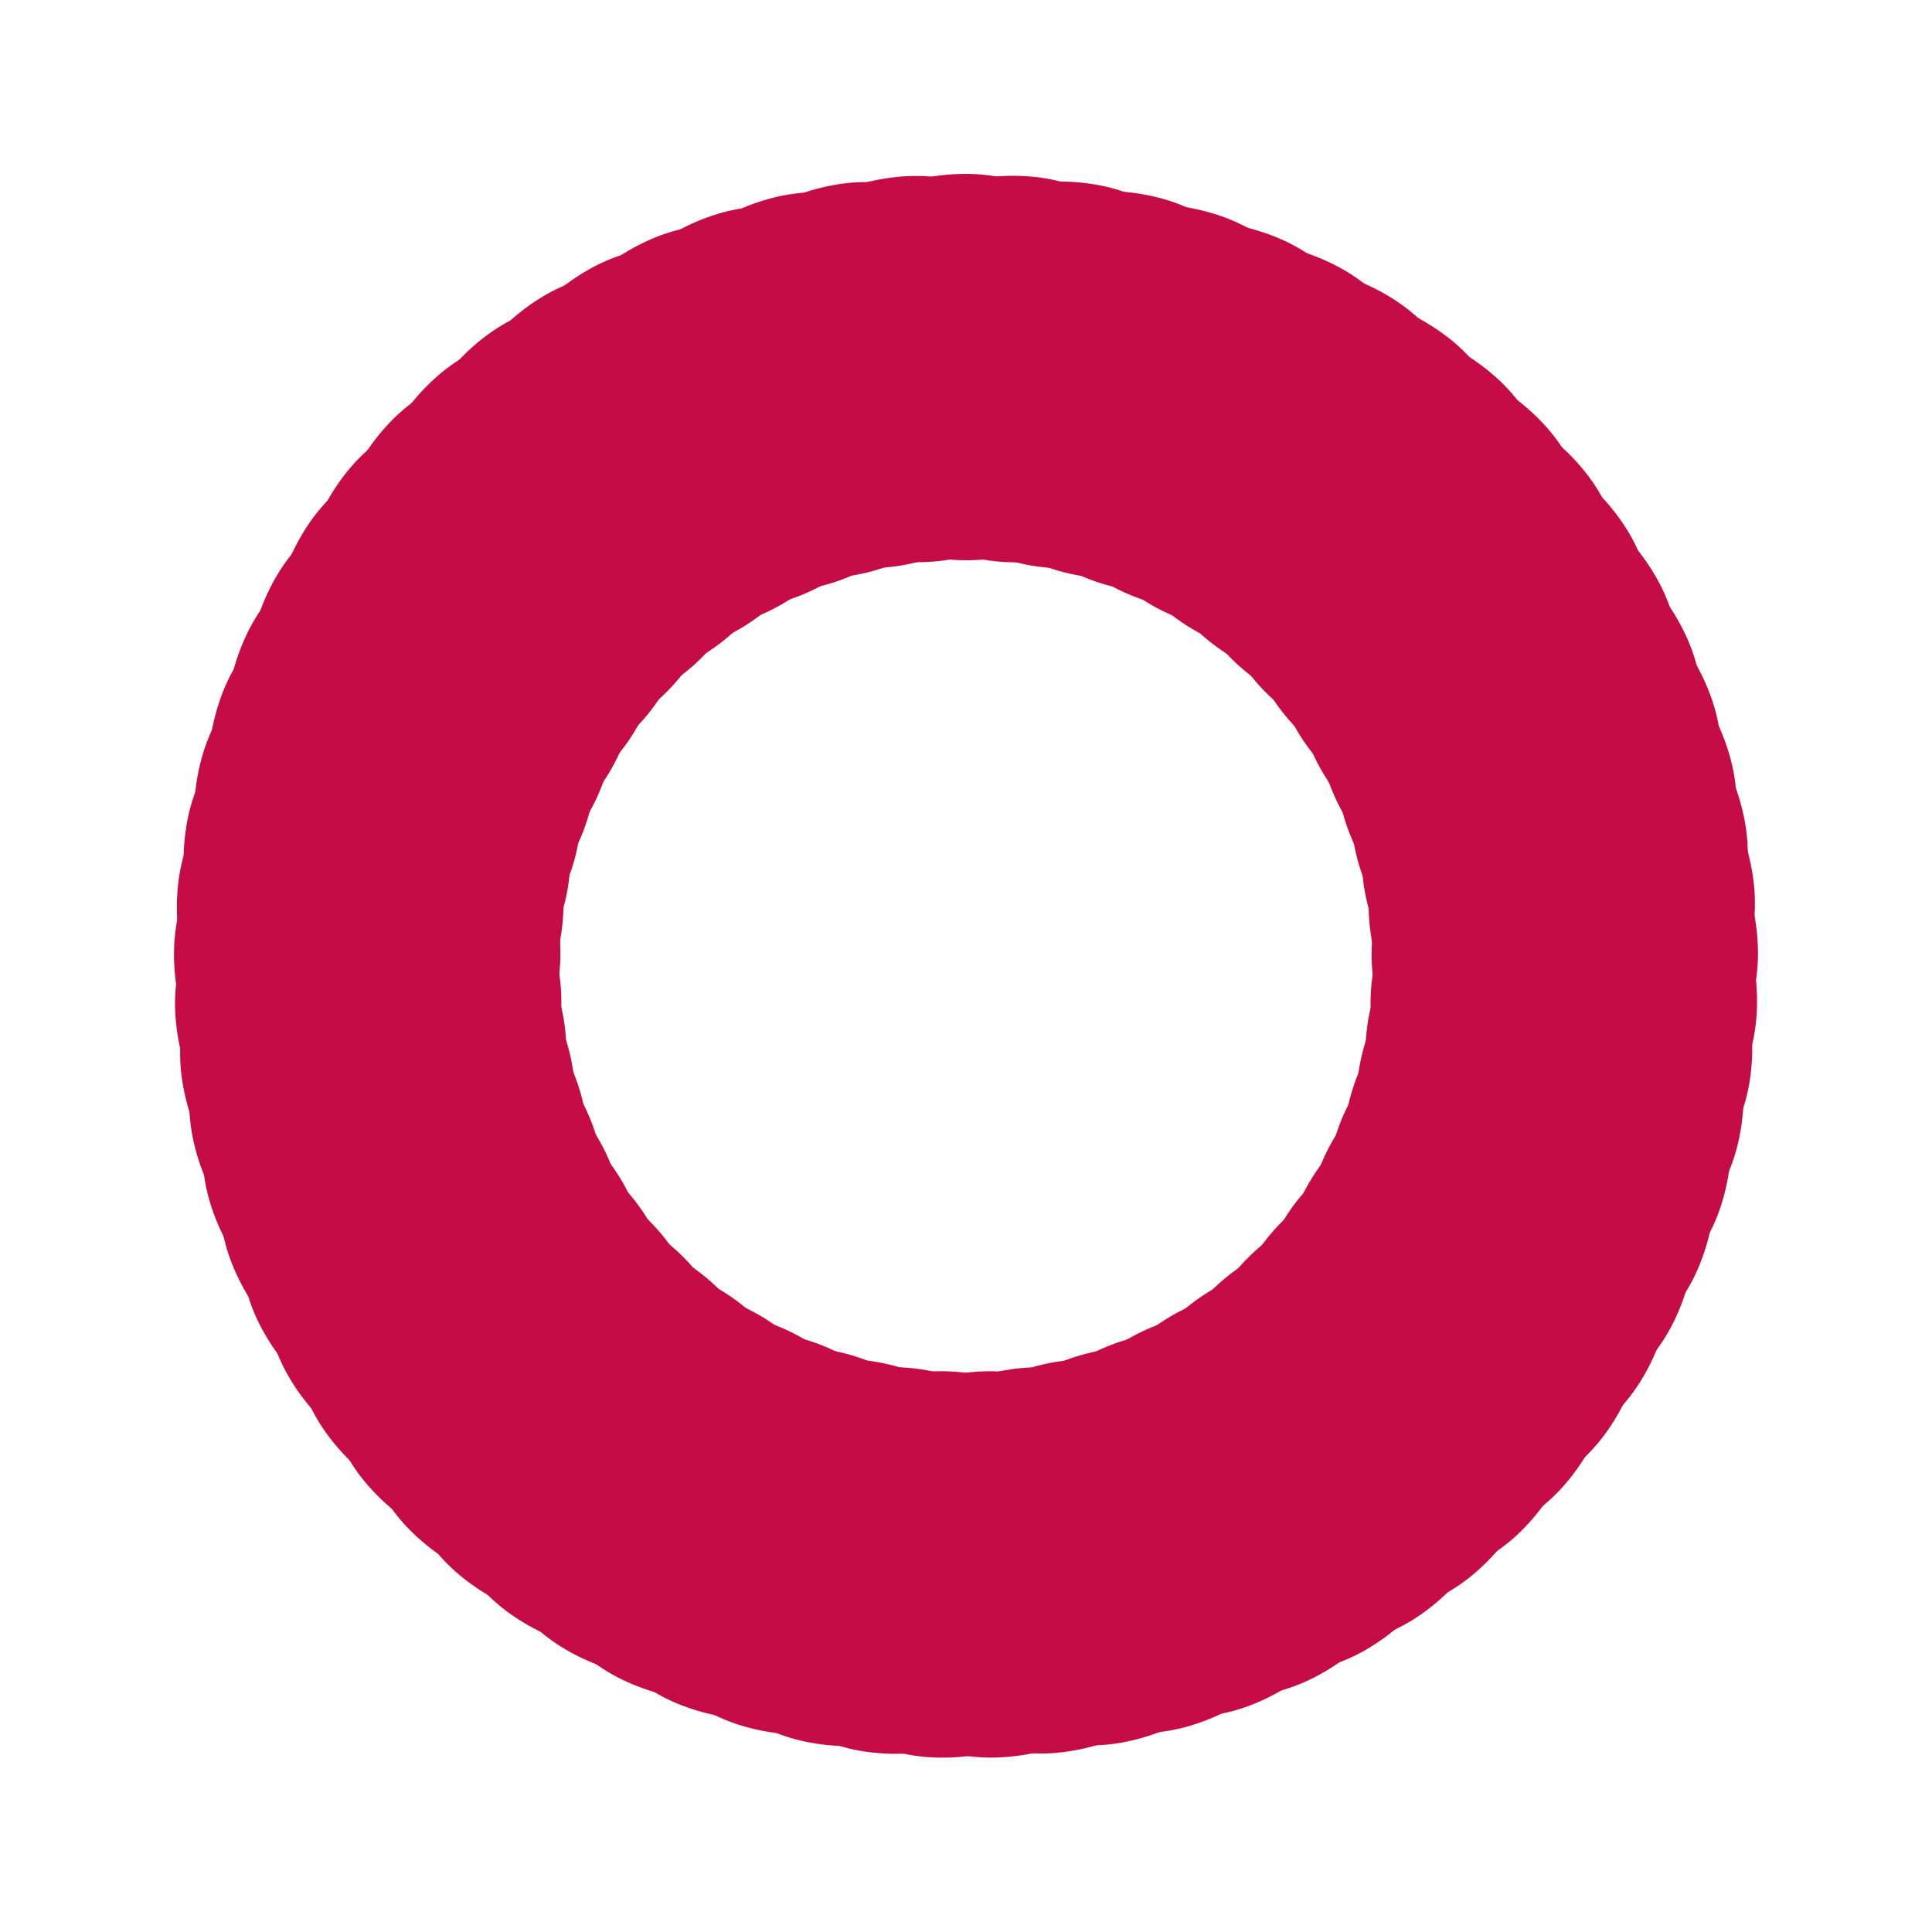 <?xml version="1.0" encoding="utf-8"?>
<svg xmlns="http://www.w3.org/2000/svg" xmlns:xlink="http://www.w3.org/1999/xlink" style="margin: auto; background: rgba(0, 0, 0, 0) none repeat scroll 0% 0%; display: block; shape-rendering: auto;" width="211px" height="211px" viewBox="0 0 100 100" preserveAspectRatio="xMidYMid">
<g transform="rotate(0 50 50)">
  <rect x="39.5" y="9" rx="10.5" ry="10" width="21" height="20" fill="#c60c46">
    <animate attributeName="opacity" values="1;0" keyTimes="0;1" dur="1.042s" begin="-1.028s" repeatCount="indefinite"></animate>
  </rect>
</g><g transform="rotate(4.675 50 50)">
  <rect x="39.5" y="9" rx="10.5" ry="10" width="21" height="20" fill="#c60c46">
    <animate attributeName="opacity" values="1;0" keyTimes="0;1" dur="1.042s" begin="-1.015s" repeatCount="indefinite"></animate>
  </rect>
</g><g transform="rotate(9.351 50 50)">
  <rect x="39.5" y="9" rx="10.5" ry="10" width="21" height="20" fill="#c60c46">
    <animate attributeName="opacity" values="1;0" keyTimes="0;1" dur="1.042s" begin="-1.001s" repeatCount="indefinite"></animate>
  </rect>
</g><g transform="rotate(14.026 50 50)">
  <rect x="39.5" y="9" rx="10.5" ry="10" width="21" height="20" fill="#c60c46">
    <animate attributeName="opacity" values="1;0" keyTimes="0;1" dur="1.042s" begin="-0.988s" repeatCount="indefinite"></animate>
  </rect>
</g><g transform="rotate(18.701 50 50)">
  <rect x="39.5" y="9" rx="10.5" ry="10" width="21" height="20" fill="#c60c46">
    <animate attributeName="opacity" values="1;0" keyTimes="0;1" dur="1.042s" begin="-0.974s" repeatCount="indefinite"></animate>
  </rect>
</g><g transform="rotate(23.377 50 50)">
  <rect x="39.5" y="9" rx="10.5" ry="10" width="21" height="20" fill="#c60c46">
    <animate attributeName="opacity" values="1;0" keyTimes="0;1" dur="1.042s" begin="-0.96s" repeatCount="indefinite"></animate>
  </rect>
</g><g transform="rotate(28.052 50 50)">
  <rect x="39.5" y="9" rx="10.5" ry="10" width="21" height="20" fill="#c60c46">
    <animate attributeName="opacity" values="1;0" keyTimes="0;1" dur="1.042s" begin="-0.947s" repeatCount="indefinite"></animate>
  </rect>
</g><g transform="rotate(32.727 50 50)">
  <rect x="39.5" y="9" rx="10.5" ry="10" width="21" height="20" fill="#c60c46">
    <animate attributeName="opacity" values="1;0" keyTimes="0;1" dur="1.042s" begin="-0.933s" repeatCount="indefinite"></animate>
  </rect>
</g><g transform="rotate(37.403 50 50)">
  <rect x="39.5" y="9" rx="10.5" ry="10" width="21" height="20" fill="#c60c46">
    <animate attributeName="opacity" values="1;0" keyTimes="0;1" dur="1.042s" begin="-0.92s" repeatCount="indefinite"></animate>
  </rect>
</g><g transform="rotate(42.078 50 50)">
  <rect x="39.5" y="9" rx="10.5" ry="10" width="21" height="20" fill="#c60c46">
    <animate attributeName="opacity" values="1;0" keyTimes="0;1" dur="1.042s" begin="-0.906s" repeatCount="indefinite"></animate>
  </rect>
</g><g transform="rotate(46.753 50 50)">
  <rect x="39.5" y="9" rx="10.5" ry="10" width="21" height="20" fill="#c60c46">
    <animate attributeName="opacity" values="1;0" keyTimes="0;1" dur="1.042s" begin="-0.893s" repeatCount="indefinite"></animate>
  </rect>
</g><g transform="rotate(51.429 50 50)">
  <rect x="39.5" y="9" rx="10.5" ry="10" width="21" height="20" fill="#c60c46">
    <animate attributeName="opacity" values="1;0" keyTimes="0;1" dur="1.042s" begin="-0.879s" repeatCount="indefinite"></animate>
  </rect>
</g><g transform="rotate(56.104 50 50)">
  <rect x="39.5" y="9" rx="10.5" ry="10" width="21" height="20" fill="#c60c46">
    <animate attributeName="opacity" values="1;0" keyTimes="0;1" dur="1.042s" begin="-0.866s" repeatCount="indefinite"></animate>
  </rect>
</g><g transform="rotate(60.779 50 50)">
  <rect x="39.5" y="9" rx="10.5" ry="10" width="21" height="20" fill="#c60c46">
    <animate attributeName="opacity" values="1;0" keyTimes="0;1" dur="1.042s" begin="-0.852s" repeatCount="indefinite"></animate>
  </rect>
</g><g transform="rotate(65.455 50 50)">
  <rect x="39.5" y="9" rx="10.5" ry="10" width="21" height="20" fill="#c60c46">
    <animate attributeName="opacity" values="1;0" keyTimes="0;1" dur="1.042s" begin="-0.839s" repeatCount="indefinite"></animate>
  </rect>
</g><g transform="rotate(70.13 50 50)">
  <rect x="39.5" y="9" rx="10.5" ry="10" width="21" height="20" fill="#c60c46">
    <animate attributeName="opacity" values="1;0" keyTimes="0;1" dur="1.042s" begin="-0.825s" repeatCount="indefinite"></animate>
  </rect>
</g><g transform="rotate(74.805 50 50)">
  <rect x="39.5" y="9" rx="10.5" ry="10" width="21" height="20" fill="#c60c46">
    <animate attributeName="opacity" values="1;0" keyTimes="0;1" dur="1.042s" begin="-0.812s" repeatCount="indefinite"></animate>
  </rect>
</g><g transform="rotate(79.481 50 50)">
  <rect x="39.5" y="9" rx="10.5" ry="10" width="21" height="20" fill="#c60c46">
    <animate attributeName="opacity" values="1;0" keyTimes="0;1" dur="1.042s" begin="-0.798s" repeatCount="indefinite"></animate>
  </rect>
</g><g transform="rotate(84.156 50 50)">
  <rect x="39.5" y="9" rx="10.5" ry="10" width="21" height="20" fill="#c60c46">
    <animate attributeName="opacity" values="1;0" keyTimes="0;1" dur="1.042s" begin="-0.785s" repeatCount="indefinite"></animate>
  </rect>
</g><g transform="rotate(88.831 50 50)">
  <rect x="39.5" y="9" rx="10.5" ry="10" width="21" height="20" fill="#c60c46">
    <animate attributeName="opacity" values="1;0" keyTimes="0;1" dur="1.042s" begin="-0.771s" repeatCount="indefinite"></animate>
  </rect>
</g><g transform="rotate(93.506 50 50)">
  <rect x="39.5" y="9" rx="10.5" ry="10" width="21" height="20" fill="#c60c46">
    <animate attributeName="opacity" values="1;0" keyTimes="0;1" dur="1.042s" begin="-0.758s" repeatCount="indefinite"></animate>
  </rect>
</g><g transform="rotate(98.182 50 50)">
  <rect x="39.5" y="9" rx="10.5" ry="10" width="21" height="20" fill="#c60c46">
    <animate attributeName="opacity" values="1;0" keyTimes="0;1" dur="1.042s" begin="-0.744s" repeatCount="indefinite"></animate>
  </rect>
</g><g transform="rotate(102.857 50 50)">
  <rect x="39.5" y="9" rx="10.5" ry="10" width="21" height="20" fill="#c60c46">
    <animate attributeName="opacity" values="1;0" keyTimes="0;1" dur="1.042s" begin="-0.731s" repeatCount="indefinite"></animate>
  </rect>
</g><g transform="rotate(107.532 50 50)">
  <rect x="39.5" y="9" rx="10.5" ry="10" width="21" height="20" fill="#c60c46">
    <animate attributeName="opacity" values="1;0" keyTimes="0;1" dur="1.042s" begin="-0.717s" repeatCount="indefinite"></animate>
  </rect>
</g><g transform="rotate(112.208 50 50)">
  <rect x="39.5" y="9" rx="10.5" ry="10" width="21" height="20" fill="#c60c46">
    <animate attributeName="opacity" values="1;0" keyTimes="0;1" dur="1.042s" begin="-0.703s" repeatCount="indefinite"></animate>
  </rect>
</g><g transform="rotate(116.883 50 50)">
  <rect x="39.5" y="9" rx="10.5" ry="10" width="21" height="20" fill="#c60c46">
    <animate attributeName="opacity" values="1;0" keyTimes="0;1" dur="1.042s" begin="-0.69s" repeatCount="indefinite"></animate>
  </rect>
</g><g transform="rotate(121.558 50 50)">
  <rect x="39.5" y="9" rx="10.5" ry="10" width="21" height="20" fill="#c60c46">
    <animate attributeName="opacity" values="1;0" keyTimes="0;1" dur="1.042s" begin="-0.676s" repeatCount="indefinite"></animate>
  </rect>
</g><g transform="rotate(126.234 50 50)">
  <rect x="39.5" y="9" rx="10.5" ry="10" width="21" height="20" fill="#c60c46">
    <animate attributeName="opacity" values="1;0" keyTimes="0;1" dur="1.042s" begin="-0.663s" repeatCount="indefinite"></animate>
  </rect>
</g><g transform="rotate(130.909 50 50)">
  <rect x="39.5" y="9" rx="10.5" ry="10" width="21" height="20" fill="#c60c46">
    <animate attributeName="opacity" values="1;0" keyTimes="0;1" dur="1.042s" begin="-0.649s" repeatCount="indefinite"></animate>
  </rect>
</g><g transform="rotate(135.584 50 50)">
  <rect x="39.5" y="9" rx="10.5" ry="10" width="21" height="20" fill="#c60c46">
    <animate attributeName="opacity" values="1;0" keyTimes="0;1" dur="1.042s" begin="-0.636s" repeatCount="indefinite"></animate>
  </rect>
</g><g transform="rotate(140.26 50 50)">
  <rect x="39.5" y="9" rx="10.5" ry="10" width="21" height="20" fill="#c60c46">
    <animate attributeName="opacity" values="1;0" keyTimes="0;1" dur="1.042s" begin="-0.622s" repeatCount="indefinite"></animate>
  </rect>
</g><g transform="rotate(144.935 50 50)">
  <rect x="39.5" y="9" rx="10.5" ry="10" width="21" height="20" fill="#c60c46">
    <animate attributeName="opacity" values="1;0" keyTimes="0;1" dur="1.042s" begin="-0.609s" repeatCount="indefinite"></animate>
  </rect>
</g><g transform="rotate(149.61 50 50)">
  <rect x="39.5" y="9" rx="10.5" ry="10" width="21" height="20" fill="#c60c46">
    <animate attributeName="opacity" values="1;0" keyTimes="0;1" dur="1.042s" begin="-0.595s" repeatCount="indefinite"></animate>
  </rect>
</g><g transform="rotate(154.286 50 50)">
  <rect x="39.5" y="9" rx="10.5" ry="10" width="21" height="20" fill="#c60c46">
    <animate attributeName="opacity" values="1;0" keyTimes="0;1" dur="1.042s" begin="-0.582s" repeatCount="indefinite"></animate>
  </rect>
</g><g transform="rotate(158.961 50 50)">
  <rect x="39.5" y="9" rx="10.5" ry="10" width="21" height="20" fill="#c60c46">
    <animate attributeName="opacity" values="1;0" keyTimes="0;1" dur="1.042s" begin="-0.568s" repeatCount="indefinite"></animate>
  </rect>
</g><g transform="rotate(163.636 50 50)">
  <rect x="39.5" y="9" rx="10.5" ry="10" width="21" height="20" fill="#c60c46">
    <animate attributeName="opacity" values="1;0" keyTimes="0;1" dur="1.042s" begin="-0.555s" repeatCount="indefinite"></animate>
  </rect>
</g><g transform="rotate(168.312 50 50)">
  <rect x="39.5" y="9" rx="10.5" ry="10" width="21" height="20" fill="#c60c46">
    <animate attributeName="opacity" values="1;0" keyTimes="0;1" dur="1.042s" begin="-0.541s" repeatCount="indefinite"></animate>
  </rect>
</g><g transform="rotate(172.987 50 50)">
  <rect x="39.5" y="9" rx="10.5" ry="10" width="21" height="20" fill="#c60c46">
    <animate attributeName="opacity" values="1;0" keyTimes="0;1" dur="1.042s" begin="-0.528s" repeatCount="indefinite"></animate>
  </rect>
</g><g transform="rotate(177.662 50 50)">
  <rect x="39.5" y="9" rx="10.5" ry="10" width="21" height="20" fill="#c60c46">
    <animate attributeName="opacity" values="1;0" keyTimes="0;1" dur="1.042s" begin="-0.514s" repeatCount="indefinite"></animate>
  </rect>
</g><g transform="rotate(182.338 50 50)">
  <rect x="39.5" y="9" rx="10.5" ry="10" width="21" height="20" fill="#c60c46">
    <animate attributeName="opacity" values="1;0" keyTimes="0;1" dur="1.042s" begin="-0.501s" repeatCount="indefinite"></animate>
  </rect>
</g><g transform="rotate(187.013 50 50)">
  <rect x="39.5" y="9" rx="10.5" ry="10" width="21" height="20" fill="#c60c46">
    <animate attributeName="opacity" values="1;0" keyTimes="0;1" dur="1.042s" begin="-0.487s" repeatCount="indefinite"></animate>
  </rect>
</g><g transform="rotate(191.688 50 50)">
  <rect x="39.5" y="9" rx="10.5" ry="10" width="21" height="20" fill="#c60c46">
    <animate attributeName="opacity" values="1;0" keyTimes="0;1" dur="1.042s" begin="-0.473s" repeatCount="indefinite"></animate>
  </rect>
</g><g transform="rotate(196.364 50 50)">
  <rect x="39.5" y="9" rx="10.5" ry="10" width="21" height="20" fill="#c60c46">
    <animate attributeName="opacity" values="1;0" keyTimes="0;1" dur="1.042s" begin="-0.46s" repeatCount="indefinite"></animate>
  </rect>
</g><g transform="rotate(201.039 50 50)">
  <rect x="39.5" y="9" rx="10.5" ry="10" width="21" height="20" fill="#c60c46">
    <animate attributeName="opacity" values="1;0" keyTimes="0;1" dur="1.042s" begin="-0.446s" repeatCount="indefinite"></animate>
  </rect>
</g><g transform="rotate(205.714 50 50)">
  <rect x="39.5" y="9" rx="10.5" ry="10" width="21" height="20" fill="#c60c46">
    <animate attributeName="opacity" values="1;0" keyTimes="0;1" dur="1.042s" begin="-0.433s" repeatCount="indefinite"></animate>
  </rect>
</g><g transform="rotate(210.39 50 50)">
  <rect x="39.5" y="9" rx="10.5" ry="10" width="21" height="20" fill="#c60c46">
    <animate attributeName="opacity" values="1;0" keyTimes="0;1" dur="1.042s" begin="-0.419s" repeatCount="indefinite"></animate>
  </rect>
</g><g transform="rotate(215.065 50 50)">
  <rect x="39.5" y="9" rx="10.5" ry="10" width="21" height="20" fill="#c60c46">
    <animate attributeName="opacity" values="1;0" keyTimes="0;1" dur="1.042s" begin="-0.406s" repeatCount="indefinite"></animate>
  </rect>
</g><g transform="rotate(219.74 50 50)">
  <rect x="39.5" y="9" rx="10.5" ry="10" width="21" height="20" fill="#c60c46">
    <animate attributeName="opacity" values="1;0" keyTimes="0;1" dur="1.042s" begin="-0.392s" repeatCount="indefinite"></animate>
  </rect>
</g><g transform="rotate(224.416 50 50)">
  <rect x="39.5" y="9" rx="10.5" ry="10" width="21" height="20" fill="#c60c46">
    <animate attributeName="opacity" values="1;0" keyTimes="0;1" dur="1.042s" begin="-0.379s" repeatCount="indefinite"></animate>
  </rect>
</g><g transform="rotate(229.091 50 50)">
  <rect x="39.5" y="9" rx="10.5" ry="10" width="21" height="20" fill="#c60c46">
    <animate attributeName="opacity" values="1;0" keyTimes="0;1" dur="1.042s" begin="-0.365s" repeatCount="indefinite"></animate>
  </rect>
</g><g transform="rotate(233.766 50 50)">
  <rect x="39.5" y="9" rx="10.5" ry="10" width="21" height="20" fill="#c60c46">
    <animate attributeName="opacity" values="1;0" keyTimes="0;1" dur="1.042s" begin="-0.352s" repeatCount="indefinite"></animate>
  </rect>
</g><g transform="rotate(238.442 50 50)">
  <rect x="39.5" y="9" rx="10.5" ry="10" width="21" height="20" fill="#c60c46">
    <animate attributeName="opacity" values="1;0" keyTimes="0;1" dur="1.042s" begin="-0.338s" repeatCount="indefinite"></animate>
  </rect>
</g><g transform="rotate(243.117 50 50)">
  <rect x="39.5" y="9" rx="10.5" ry="10" width="21" height="20" fill="#c60c46">
    <animate attributeName="opacity" values="1;0" keyTimes="0;1" dur="1.042s" begin="-0.325s" repeatCount="indefinite"></animate>
  </rect>
</g><g transform="rotate(247.792 50 50)">
  <rect x="39.5" y="9" rx="10.5" ry="10" width="21" height="20" fill="#c60c46">
    <animate attributeName="opacity" values="1;0" keyTimes="0;1" dur="1.042s" begin="-0.311s" repeatCount="indefinite"></animate>
  </rect>
</g><g transform="rotate(252.468 50 50)">
  <rect x="39.5" y="9" rx="10.5" ry="10" width="21" height="20" fill="#c60c46">
    <animate attributeName="opacity" values="1;0" keyTimes="0;1" dur="1.042s" begin="-0.298s" repeatCount="indefinite"></animate>
  </rect>
</g><g transform="rotate(257.143 50 50)">
  <rect x="39.5" y="9" rx="10.5" ry="10" width="21" height="20" fill="#c60c46">
    <animate attributeName="opacity" values="1;0" keyTimes="0;1" dur="1.042s" begin="-0.284s" repeatCount="indefinite"></animate>
  </rect>
</g><g transform="rotate(261.818 50 50)">
  <rect x="39.5" y="9" rx="10.5" ry="10" width="21" height="20" fill="#c60c46">
    <animate attributeName="opacity" values="1;0" keyTimes="0;1" dur="1.042s" begin="-0.271s" repeatCount="indefinite"></animate>
  </rect>
</g><g transform="rotate(266.494 50 50)">
  <rect x="39.5" y="9" rx="10.5" ry="10" width="21" height="20" fill="#c60c46">
    <animate attributeName="opacity" values="1;0" keyTimes="0;1" dur="1.042s" begin="-0.257s" repeatCount="indefinite"></animate>
  </rect>
</g><g transform="rotate(271.169 50 50)">
  <rect x="39.5" y="9" rx="10.5" ry="10" width="21" height="20" fill="#c60c46">
    <animate attributeName="opacity" values="1;0" keyTimes="0;1" dur="1.042s" begin="-0.244s" repeatCount="indefinite"></animate>
  </rect>
</g><g transform="rotate(275.844 50 50)">
  <rect x="39.5" y="9" rx="10.5" ry="10" width="21" height="20" fill="#c60c46">
    <animate attributeName="opacity" values="1;0" keyTimes="0;1" dur="1.042s" begin="-0.23s" repeatCount="indefinite"></animate>
  </rect>
</g><g transform="rotate(280.519 50 50)">
  <rect x="39.5" y="9" rx="10.5" ry="10" width="21" height="20" fill="#c60c46">
    <animate attributeName="opacity" values="1;0" keyTimes="0;1" dur="1.042s" begin="-0.216s" repeatCount="indefinite"></animate>
  </rect>
</g><g transform="rotate(285.195 50 50)">
  <rect x="39.5" y="9" rx="10.5" ry="10" width="21" height="20" fill="#c60c46">
    <animate attributeName="opacity" values="1;0" keyTimes="0;1" dur="1.042s" begin="-0.203s" repeatCount="indefinite"></animate>
  </rect>
</g><g transform="rotate(289.87 50 50)">
  <rect x="39.5" y="9" rx="10.5" ry="10" width="21" height="20" fill="#c60c46">
    <animate attributeName="opacity" values="1;0" keyTimes="0;1" dur="1.042s" begin="-0.189s" repeatCount="indefinite"></animate>
  </rect>
</g><g transform="rotate(294.545 50 50)">
  <rect x="39.5" y="9" rx="10.5" ry="10" width="21" height="20" fill="#c60c46">
    <animate attributeName="opacity" values="1;0" keyTimes="0;1" dur="1.042s" begin="-0.176s" repeatCount="indefinite"></animate>
  </rect>
</g><g transform="rotate(299.221 50 50)">
  <rect x="39.5" y="9" rx="10.5" ry="10" width="21" height="20" fill="#c60c46">
    <animate attributeName="opacity" values="1;0" keyTimes="0;1" dur="1.042s" begin="-0.162s" repeatCount="indefinite"></animate>
  </rect>
</g><g transform="rotate(303.896 50 50)">
  <rect x="39.5" y="9" rx="10.5" ry="10" width="21" height="20" fill="#c60c46">
    <animate attributeName="opacity" values="1;0" keyTimes="0;1" dur="1.042s" begin="-0.149s" repeatCount="indefinite"></animate>
  </rect>
</g><g transform="rotate(308.571 50 50)">
  <rect x="39.5" y="9" rx="10.5" ry="10" width="21" height="20" fill="#c60c46">
    <animate attributeName="opacity" values="1;0" keyTimes="0;1" dur="1.042s" begin="-0.135s" repeatCount="indefinite"></animate>
  </rect>
</g><g transform="rotate(313.247 50 50)">
  <rect x="39.5" y="9" rx="10.5" ry="10" width="21" height="20" fill="#c60c46">
    <animate attributeName="opacity" values="1;0" keyTimes="0;1" dur="1.042s" begin="-0.122s" repeatCount="indefinite"></animate>
  </rect>
</g><g transform="rotate(317.922 50 50)">
  <rect x="39.5" y="9" rx="10.5" ry="10" width="21" height="20" fill="#c60c46">
    <animate attributeName="opacity" values="1;0" keyTimes="0;1" dur="1.042s" begin="-0.108s" repeatCount="indefinite"></animate>
  </rect>
</g><g transform="rotate(322.597 50 50)">
  <rect x="39.5" y="9" rx="10.5" ry="10" width="21" height="20" fill="#c60c46">
    <animate attributeName="opacity" values="1;0" keyTimes="0;1" dur="1.042s" begin="-0.095s" repeatCount="indefinite"></animate>
  </rect>
</g><g transform="rotate(327.273 50 50)">
  <rect x="39.5" y="9" rx="10.5" ry="10" width="21" height="20" fill="#c60c46">
    <animate attributeName="opacity" values="1;0" keyTimes="0;1" dur="1.042s" begin="-0.081s" repeatCount="indefinite"></animate>
  </rect>
</g><g transform="rotate(331.948 50 50)">
  <rect x="39.5" y="9" rx="10.5" ry="10" width="21" height="20" fill="#c60c46">
    <animate attributeName="opacity" values="1;0" keyTimes="0;1" dur="1.042s" begin="-0.068s" repeatCount="indefinite"></animate>
  </rect>
</g><g transform="rotate(336.623 50 50)">
  <rect x="39.5" y="9" rx="10.5" ry="10" width="21" height="20" fill="#c60c46">
    <animate attributeName="opacity" values="1;0" keyTimes="0;1" dur="1.042s" begin="-0.054s" repeatCount="indefinite"></animate>
  </rect>
</g><g transform="rotate(341.299 50 50)">
  <rect x="39.5" y="9" rx="10.5" ry="10" width="21" height="20" fill="#c60c46">
    <animate attributeName="opacity" values="1;0" keyTimes="0;1" dur="1.042s" begin="-0.041s" repeatCount="indefinite"></animate>
  </rect>
</g><g transform="rotate(345.974 50 50)">
  <rect x="39.5" y="9" rx="10.5" ry="10" width="21" height="20" fill="#c60c46">
    <animate attributeName="opacity" values="1;0" keyTimes="0;1" dur="1.042s" begin="-0.027s" repeatCount="indefinite"></animate>
  </rect>
</g><g transform="rotate(350.649 50 50)">
  <rect x="39.5" y="9" rx="10.5" ry="10" width="21" height="20" fill="#c60c46">
    <animate attributeName="opacity" values="1;0" keyTimes="0;1" dur="1.042s" begin="-0.014s" repeatCount="indefinite"></animate>
  </rect>
</g><g transform="rotate(355.325 50 50)">
  <rect x="39.5" y="9" rx="10.5" ry="10" width="21" height="20" fill="#c60c46">
    <animate attributeName="opacity" values="1;0" keyTimes="0;1" dur="1.042s" begin="0s" repeatCount="indefinite"></animate>
  </rect>
</g>
<!-- [ldio] generated by https://loading.io/ --></svg>